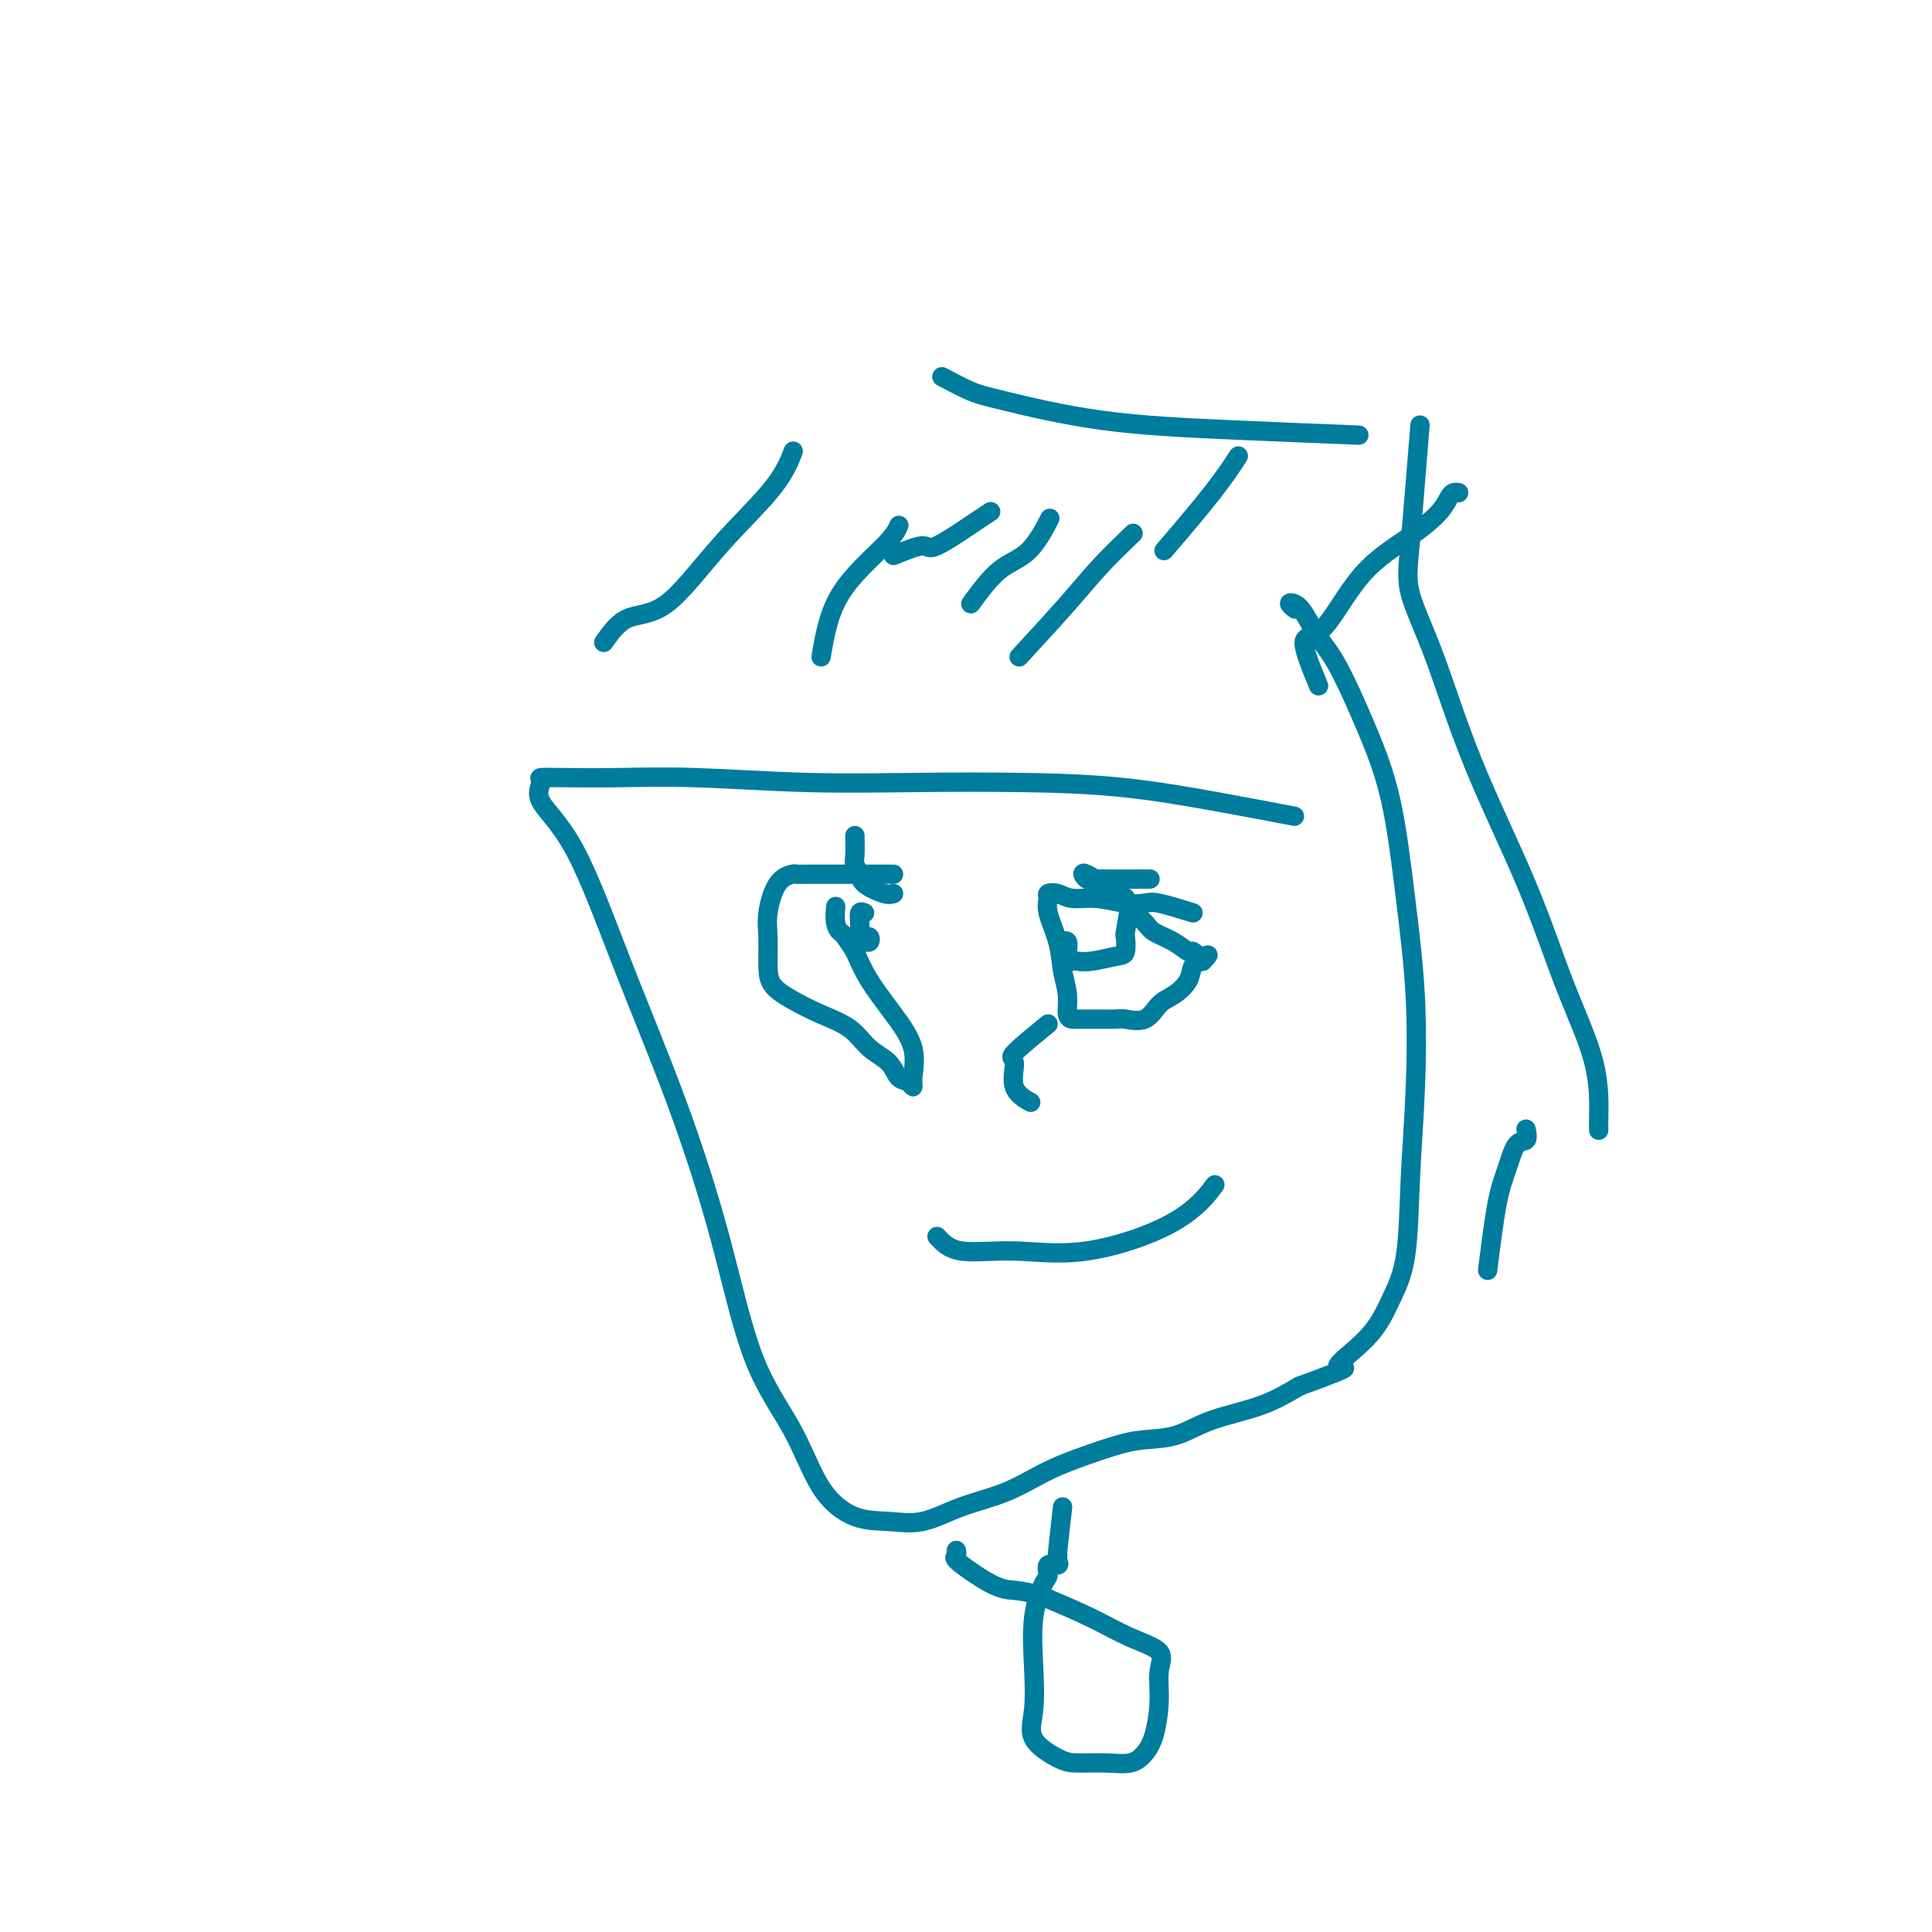 <svg viewBox='0 0 400 400' version='1.1' xmlns='http://www.w3.org/2000/svg' xmlns:xlink='http://www.w3.org/1999/xlink'><g fill='none' stroke='#007C9C' stroke-width='4' stroke-linecap='round' stroke-linejoin='round'><path d='M268,169c-5.003,-0.958 -10.005,-1.916 -16,-3c-5.995,-1.084 -12.981,-2.294 -20,-3c-7.019,-0.706 -14.070,-0.907 -21,-1c-6.930,-0.093 -13.738,-0.077 -21,0c-7.262,0.077 -14.977,0.217 -23,0c-8.023,-0.217 -16.355,-0.789 -23,-1c-6.645,-0.211 -11.603,-0.061 -16,0c-4.397,0.061 -8.231,0.032 -11,0c-2.769,-0.032 -4.472,-0.067 -5,0c-0.528,0.067 0.119,0.236 0,1c-0.119,0.764 -1.006,2.122 0,4c1.006,1.878 3.903,4.275 7,10c3.097,5.725 6.393,14.776 10,24c3.607,9.224 7.526,18.619 11,28c3.474,9.381 6.503,18.749 9,28c2.497,9.251 4.462,18.387 7,25c2.538,6.613 5.649,10.703 8,15c2.351,4.297 3.941,8.803 6,12c2.059,3.197 4.585,5.087 7,6c2.415,0.913 4.717,0.848 7,1c2.283,0.152 4.546,0.519 7,0c2.454,-0.519 5.100,-1.925 8,-3c2.900,-1.075 6.055,-1.818 9,-3c2.945,-1.182 5.679,-2.801 8,-4c2.321,-1.199 4.230,-1.976 7,-3c2.770,-1.024 6.402,-2.293 9,-3c2.598,-0.707 4.163,-0.852 6,-1c1.837,-0.148 3.946,-0.297 6,-1c2.054,-0.703 4.053,-1.958 7,-3c2.947,-1.042 6.842,-1.869 10,-3c3.158,-1.131 5.579,-2.565 8,-4'/><path d='M269,287c13.584,-4.979 8.543,-3.426 8,-4c-0.543,-0.574 3.413,-3.277 6,-6c2.587,-2.723 3.805,-5.468 5,-8c1.195,-2.532 2.367,-4.851 3,-9c0.633,-4.149 0.726,-10.127 1,-16c0.274,-5.873 0.729,-11.642 1,-18c0.271,-6.358 0.358,-13.306 0,-20c-0.358,-6.694 -1.162,-13.135 -2,-20c-0.838,-6.865 -1.708,-14.154 -3,-20c-1.292,-5.846 -3.004,-10.249 -5,-15c-1.996,-4.751 -4.277,-9.848 -6,-13c-1.723,-3.152 -2.889,-4.357 -4,-6c-1.111,-1.643 -2.168,-3.722 -3,-5c-0.832,-1.278 -1.440,-1.755 -2,-2c-0.560,-0.245 -1.074,-0.258 -1,0c0.074,0.258 0.735,0.788 1,1c0.265,0.212 0.132,0.106 0,0'/><path d='M247,189c-2.701,-0.837 -5.402,-1.673 -7,-2c-1.598,-0.327 -2.094,-0.144 -3,0c-0.906,0.144 -2.222,0.248 -4,0c-1.778,-0.248 -4.017,-0.849 -6,-1c-1.983,-0.151 -3.710,0.148 -5,0c-1.290,-0.148 -2.143,-0.744 -3,-1c-0.857,-0.256 -1.719,-0.173 -2,0c-0.281,0.173 0.020,0.436 0,1c-0.020,0.564 -0.360,1.429 0,3c0.360,1.571 1.420,3.846 2,6c0.580,2.154 0.679,4.185 1,6c0.321,1.815 0.863,3.415 1,5c0.137,1.585 -0.131,3.157 0,4c0.131,0.843 0.662,0.958 1,1c0.338,0.042 0.483,0.010 1,0c0.517,-0.010 1.405,-0.000 2,0c0.595,0.000 0.897,-0.010 2,0c1.103,0.010 3.008,0.040 4,0c0.992,-0.040 1.071,-0.149 2,0c0.929,0.149 2.706,0.555 4,0c1.294,-0.555 2.104,-2.071 3,-3c0.896,-0.929 1.879,-1.270 3,-2c1.121,-0.730 2.379,-1.851 3,-3c0.621,-1.149 0.606,-2.328 1,-3c0.394,-0.672 1.197,-0.836 2,-1'/><path d='M249,199c1.970,-2.015 0.896,-1.054 0,-1c-0.896,0.054 -1.614,-0.800 -2,-1c-0.386,-0.200 -0.439,0.252 -1,0c-0.561,-0.252 -1.628,-1.210 -3,-2c-1.372,-0.790 -3.047,-1.413 -4,-2c-0.953,-0.587 -1.183,-1.137 -2,-2c-0.817,-0.863 -2.220,-2.040 -3,-3c-0.780,-0.960 -0.937,-1.703 -1,-2c-0.063,-0.297 -0.031,-0.149 0,0'/><path d='M220,312c-0.427,3.712 -0.854,7.424 -1,9c-0.146,1.576 -0.010,1.018 0,1c0.010,-0.018 -0.104,0.506 0,1c0.104,0.494 0.427,0.960 0,1c-0.427,0.040 -1.603,-0.345 -2,0c-0.397,0.345 -0.014,1.420 0,2c0.014,0.580 -0.340,0.664 -1,2c-0.660,1.336 -1.625,3.923 -2,7c-0.375,3.077 -0.161,6.642 0,10c0.161,3.358 0.268,6.507 0,9c-0.268,2.493 -0.910,4.330 0,6c0.910,1.670 3.374,3.175 5,4c1.626,0.825 2.414,0.972 4,1c1.586,0.028 3.970,-0.063 6,0c2.030,0.063 3.706,0.278 5,0c1.294,-0.278 2.208,-1.050 3,-2c0.792,-0.950 1.464,-2.077 2,-4c0.536,-1.923 0.937,-4.643 1,-7c0.063,-2.357 -0.212,-4.353 0,-6c0.212,-1.647 0.913,-2.947 0,-4c-0.913,-1.053 -3.438,-1.861 -6,-3c-2.562,-1.139 -5.161,-2.611 -8,-4c-2.839,-1.389 -5.920,-2.694 -9,-4'/><path d='M217,331c-5.297,-2.018 -7.041,-1.564 -9,-2c-1.959,-0.436 -4.133,-1.763 -6,-3c-1.867,-1.237 -3.428,-2.383 -4,-3c-0.572,-0.617 -0.154,-0.705 0,-1c0.154,-0.295 0.044,-0.799 0,-1c-0.044,-0.201 -0.022,-0.101 0,0'/><path d='M185,181c-2.071,0.000 -4.142,0.000 -6,0c-1.858,-0.000 -3.504,-0.001 -5,0c-1.496,0.001 -2.841,0.003 -4,0c-1.159,-0.003 -2.132,-0.010 -3,0c-0.868,0.010 -1.630,0.037 -2,0c-0.370,-0.037 -0.348,-0.138 -1,0c-0.652,0.138 -1.978,0.515 -3,2c-1.022,1.485 -1.742,4.077 -2,6c-0.258,1.923 -0.056,3.176 0,5c0.056,1.824 -0.036,4.220 0,6c0.036,1.780 0.199,2.945 1,4c0.801,1.055 2.238,2.000 4,3c1.762,1.000 3.847,2.054 6,3c2.153,0.946 4.373,1.783 6,3c1.627,1.217 2.660,2.814 4,4c1.340,1.186 2.985,1.961 4,3c1.015,1.039 1.399,2.342 2,3c0.601,0.658 1.418,0.671 2,1c0.582,0.329 0.928,0.974 1,1c0.072,0.026 -0.130,-0.568 0,-2c0.130,-1.432 0.592,-3.704 0,-6c-0.592,-2.296 -2.236,-4.618 -4,-7c-1.764,-2.382 -3.647,-4.823 -5,-7c-1.353,-2.177 -2.177,-4.088 -3,-6'/><path d='M177,197c-2.475,-3.927 -2.663,-3.743 -3,-4c-0.337,-0.257 -0.821,-0.954 -1,-2c-0.179,-1.046 -0.051,-2.442 0,-3c0.051,-0.558 0.026,-0.279 0,0'/><path d='M217,212c-2.982,2.437 -5.965,4.874 -7,6c-1.035,1.126 -0.123,0.941 0,2c0.123,1.059 -0.544,3.362 0,5c0.544,1.638 2.298,2.611 3,3c0.702,0.389 0.351,0.195 0,0'/><path d='M194,256c1.194,1.302 2.387,2.603 5,3c2.613,0.397 6.645,-0.112 11,0c4.355,0.112 9.033,0.844 15,0c5.967,-0.844 13.222,-3.266 18,-6c4.778,-2.734 7.079,-5.781 8,-7c0.921,-1.219 0.460,-0.609 0,0'/><path d='M125,133c1.460,-2.055 2.921,-4.110 5,-5c2.079,-0.890 4.778,-0.614 8,-3c3.222,-2.386 6.967,-7.433 11,-12c4.033,-4.567 8.355,-8.653 11,-12c2.645,-3.347 3.613,-5.956 4,-7c0.387,-1.044 0.194,-0.522 0,0'/><path d='M273,142c-1.547,-3.742 -3.095,-7.484 -3,-9c0.095,-1.516 1.832,-0.805 4,-3c2.168,-2.195 4.766,-7.296 8,-11c3.234,-3.704 7.105,-6.012 10,-8c2.895,-1.988 4.814,-3.657 6,-5c1.186,-1.343 1.637,-2.360 2,-3c0.363,-0.640 0.636,-0.903 1,-1c0.364,-0.097 0.818,-0.028 1,0c0.182,0.028 0.091,0.014 0,0'/><path d='M308,263c0.663,-5.272 1.326,-10.544 2,-14c0.674,-3.456 1.357,-5.094 2,-7c0.643,-1.906 1.244,-4.078 2,-5c0.756,-0.922 1.665,-0.594 2,-1c0.335,-0.406 0.096,-1.544 0,-2c-0.096,-0.456 -0.048,-0.228 0,0'/><path d='M294,88c-0.738,9.158 -1.477,18.315 -2,24c-0.523,5.685 -0.831,7.896 0,11c0.831,3.104 2.801,7.101 5,13c2.199,5.899 4.628,13.699 8,22c3.372,8.301 7.688,17.104 11,25c3.312,7.896 5.619,14.887 8,21c2.381,6.113 4.834,11.350 6,16c1.166,4.650 1.045,8.713 1,11c-0.045,2.287 -0.013,2.796 0,3c0.013,0.204 0.006,0.102 0,0'/><path d='M195,78c2.182,1.149 4.364,2.297 6,3c1.636,0.703 2.726,0.959 7,2c4.274,1.041 11.733,2.867 20,4c8.267,1.133 17.341,1.574 27,2c9.659,0.426 19.903,0.836 24,1c4.097,0.164 2.049,0.082 0,0'/><path d='M179,189c-0.423,-0.172 -0.846,-0.343 -1,0c-0.154,0.343 -0.038,1.202 0,2c0.038,0.798 -0.000,1.535 0,2c0.000,0.465 0.040,0.657 0,1c-0.040,0.343 -0.158,0.838 0,1c0.158,0.162 0.592,-0.009 1,0c0.408,0.009 0.790,0.198 1,0c0.210,-0.198 0.249,-0.784 0,-1c-0.249,-0.216 -0.785,-0.062 -1,0c-0.215,0.062 -0.107,0.031 0,0'/><path d='M234,187c-3.771,-2.649 -7.541,-5.298 -9,-6c-1.459,-0.702 -0.606,0.544 0,1c0.606,0.456 0.967,0.122 1,0c0.033,-0.122 -0.260,-0.033 2,0c2.260,0.033 7.074,0.009 9,0c1.926,-0.009 0.963,-0.005 0,0'/><path d='M234,187c-0.416,2.508 -0.831,5.015 -1,6c-0.169,0.985 -0.090,0.446 0,1c0.090,0.554 0.193,2.201 0,3c-0.193,0.799 -0.683,0.751 -2,1c-1.317,0.249 -3.463,0.795 -5,1c-1.537,0.205 -2.465,0.067 -3,0c-0.535,-0.067 -0.678,-0.064 -1,0c-0.322,0.064 -0.822,0.189 -1,0c-0.178,-0.189 -0.034,-0.691 0,-1c0.034,-0.309 -0.042,-0.423 0,-1c0.042,-0.577 0.204,-1.617 0,-2c-0.204,-0.383 -0.772,-0.109 -1,0c-0.228,0.109 -0.114,0.055 0,0'/><path d='M177,173c0.030,1.513 0.060,3.026 0,4c-0.060,0.974 -0.208,1.410 0,2c0.208,0.590 0.774,1.335 1,2c0.226,0.665 0.112,1.250 1,2c0.888,0.750 2.778,1.663 4,2c1.222,0.337 1.778,0.096 2,0c0.222,-0.096 0.111,-0.048 0,0'/><path d='M185,115c2.415,-0.981 4.829,-1.962 6,-2c1.171,-0.038 1.097,0.866 3,0c1.903,-0.866 5.781,-3.502 8,-5c2.219,-1.498 2.777,-1.856 3,-2c0.223,-0.144 0.112,-0.072 0,0'/><path d='M211,136c3.613,-3.923 7.226,-7.845 10,-11c2.774,-3.155 4.708,-5.542 7,-8c2.292,-2.458 4.940,-4.988 6,-6c1.060,-1.012 0.530,-0.506 0,0'/><path d='M170,136c0.762,-4.482 1.524,-8.964 4,-13c2.476,-4.036 6.667,-7.625 9,-10c2.333,-2.375 2.810,-3.536 3,-4c0.190,-0.464 0.095,-0.232 0,0'/><path d='M201,125c1.976,-2.685 3.952,-5.369 6,-7c2.048,-1.631 4.167,-2.208 6,-4c1.833,-1.792 3.381,-4.798 4,-6c0.619,-1.202 0.310,-0.601 0,0'/><path d='M241,114c3.667,-4.289 7.333,-8.578 10,-12c2.667,-3.422 4.333,-5.978 5,-7c0.667,-1.022 0.333,-0.511 0,0'/></g>
</svg>